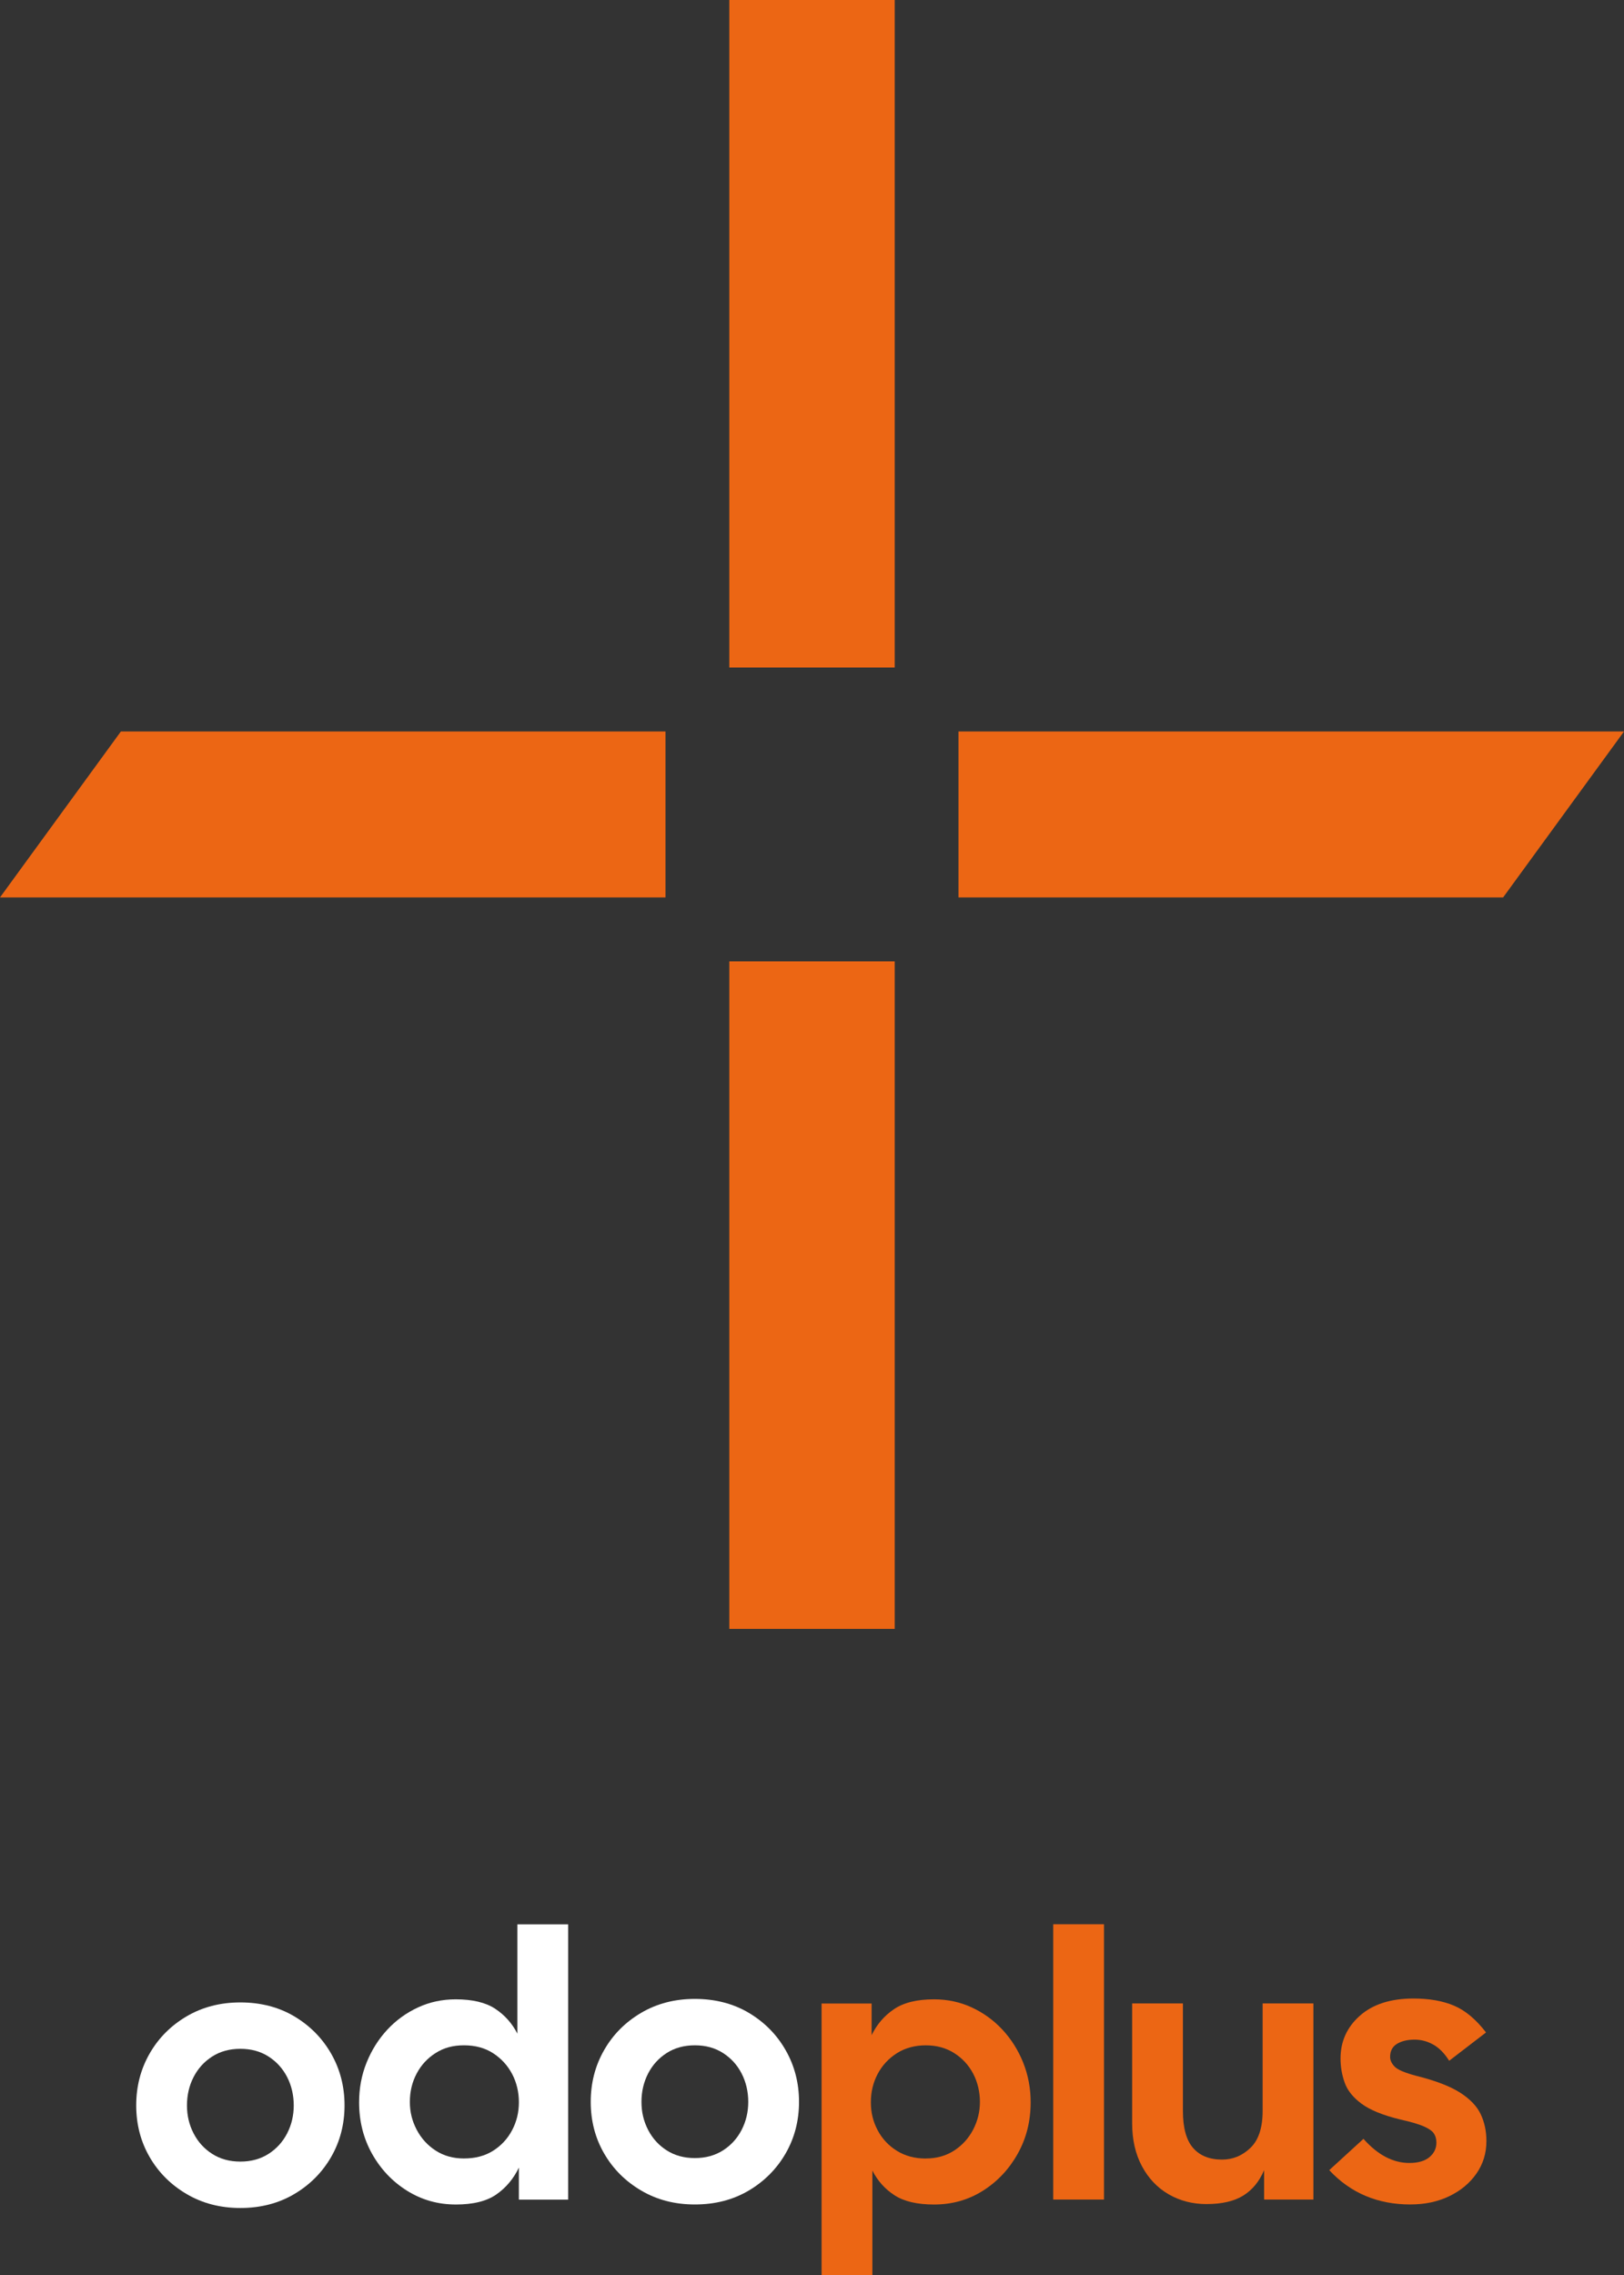 <svg width="175" height="245" viewBox="0 0 175 245" fill="none" xmlns="http://www.w3.org/2000/svg">
<rect x="0" y="0" width="175" height="245" fill="#333333" stroke="none"/>
<g clip-path="url(#clip0_200_54)">
<path d="M25.901 232.787C27.061 232.787 28.075 232.507 28.939 231.954C29.803 231.401 30.471 230.662 30.945 229.741C31.417 228.821 31.654 227.818 31.654 226.735C31.654 225.652 31.417 224.61 30.945 223.69C30.471 222.767 29.803 222.03 28.939 221.474C28.075 220.919 27.061 220.642 25.901 220.642C24.741 220.642 23.727 220.919 22.863 221.474C21.997 222.03 21.329 222.767 20.857 223.69C20.385 224.61 20.148 225.626 20.148 226.735C20.148 227.844 20.385 228.821 20.857 229.741C21.329 230.662 21.997 231.401 22.863 231.954C23.727 232.51 24.738 232.787 25.901 232.787ZM25.901 237.784C23.74 237.784 21.808 237.282 20.106 236.279C18.404 235.279 17.073 233.945 16.114 232.28C15.155 230.615 14.678 228.767 14.678 226.732C14.678 224.698 15.155 222.847 16.114 221.169C17.073 219.489 18.404 218.15 20.106 217.147C21.808 216.147 23.737 215.645 25.901 215.645C28.065 215.645 30.027 216.144 31.716 217.147C33.403 218.153 34.728 219.492 35.688 221.169C36.647 222.847 37.127 224.703 37.127 226.732C37.127 228.762 36.647 230.613 35.688 232.28C34.728 233.945 33.406 235.279 31.716 236.279C30.03 237.279 28.09 237.784 25.901 237.784Z" fill="white"/>
<path d="M49.999 232.45C51.217 232.45 52.261 232.173 53.141 231.617C54.017 231.061 54.701 230.325 55.186 229.402C55.673 228.484 55.915 227.479 55.915 226.398C55.915 225.317 55.673 224.273 55.186 223.35C54.698 222.432 54.017 221.685 53.141 221.117C52.261 220.548 51.217 220.264 49.999 220.264C48.782 220.264 47.818 220.54 46.941 221.096C46.062 221.652 45.381 222.389 44.896 223.311C44.408 224.232 44.166 225.248 44.166 226.357C44.166 227.466 44.411 228.409 44.896 229.345C45.383 230.276 46.064 231.03 46.941 231.599C47.818 232.168 48.839 232.452 49.999 232.452M49.11 237.408C47.191 237.408 45.443 236.911 43.862 235.924C42.281 234.936 41.028 233.61 40.092 231.946C39.16 230.278 38.696 228.432 38.696 226.403C38.696 224.886 38.965 223.459 39.506 222.117C40.048 220.778 40.79 219.599 41.734 218.583C42.678 217.567 43.779 216.771 45.038 216.187C46.294 215.605 47.65 215.313 49.11 215.313C50.918 215.313 52.336 215.654 53.362 216.329C54.389 217.006 55.186 217.898 55.753 219.01V207.235H61.223V236.883H55.913V233.432C55.346 234.621 54.544 235.585 53.502 236.314C52.462 237.046 50.995 237.41 49.107 237.41" fill="white"/>
<path d="M74.878 232.408C76.038 232.408 77.052 232.129 77.916 231.576C78.78 231.023 79.45 230.283 79.922 229.363C80.394 228.443 80.631 227.44 80.631 226.357C80.631 225.273 80.394 224.232 79.922 223.311C79.45 222.388 78.78 221.652 77.916 221.096C77.052 220.54 76.038 220.264 74.878 220.264C73.717 220.264 72.704 220.54 71.84 221.096C70.974 221.652 70.308 222.388 69.834 223.311C69.362 224.232 69.124 225.248 69.124 226.357C69.124 227.466 69.362 228.443 69.834 229.363C70.308 230.283 70.974 231.023 71.84 231.576C72.704 232.132 73.717 232.408 74.878 232.408ZM74.878 237.405C72.717 237.405 70.785 236.904 69.086 235.901C67.384 234.9 66.053 233.566 65.094 231.902C64.134 230.237 63.657 228.388 63.657 226.354C63.657 224.32 64.134 222.469 65.094 220.791C66.05 219.111 67.384 217.772 69.086 216.769C70.788 215.768 72.717 215.267 74.878 215.267C77.039 215.267 79.004 215.766 80.693 216.769C82.38 217.774 83.705 219.113 84.662 220.791C85.621 222.469 86.101 224.325 86.101 226.354C86.101 228.383 85.621 230.234 84.662 231.902C83.703 233.566 82.38 234.9 80.693 235.901C79.004 236.901 77.067 237.405 74.878 237.405Z" fill="white"/>
<path d="M99.759 232.452C100.92 232.452 101.938 232.168 102.818 231.599C103.694 231.03 104.378 230.278 104.865 229.345C105.35 228.409 105.595 227.414 105.595 226.356C105.595 225.299 105.35 224.231 104.865 223.311C104.378 222.391 103.694 221.652 102.818 221.098C101.938 220.543 100.92 220.266 99.759 220.266C98.599 220.266 97.528 220.55 96.639 221.119C95.749 221.688 95.058 222.435 94.573 223.355C94.085 224.278 93.843 225.291 93.843 226.403C93.843 227.515 94.085 228.489 94.573 229.407C95.06 230.33 95.749 231.066 96.639 231.622C97.531 232.178 98.568 232.457 99.759 232.457M88.533 245.008V215.763H93.923V219.173C94.49 218.009 95.292 217.079 96.334 216.373C97.374 215.667 98.813 215.313 100.649 215.313C102.108 215.313 103.465 215.605 104.721 216.187C105.977 216.771 107.078 217.567 108.024 218.583C108.968 219.599 109.714 220.778 110.253 222.117C110.791 223.459 111.062 224.886 111.062 226.403C111.062 228.432 110.598 230.281 109.665 231.945C108.734 233.61 107.483 234.936 105.917 235.926C104.352 236.914 102.596 237.41 100.649 237.41C98.838 237.41 97.42 237.077 96.396 236.415C95.37 235.751 94.573 234.864 94.006 233.752V245.005H88.536L88.533 245.008Z" fill="#EC6614"/>
<path d="M118.964 207.227H113.494V236.875H118.964V207.227Z" fill="#EC6614"/>
<path d="M130.024 237.363C128.511 237.363 127.146 237.012 125.932 236.309C124.717 235.606 123.758 234.597 123.054 233.284C122.352 231.968 121.999 230.43 121.999 228.672V215.755H127.469V227.331C127.469 229.146 127.832 230.474 128.562 231.314C129.292 232.155 130.331 232.571 131.683 232.571C132.843 232.571 133.864 232.155 134.741 231.314C135.621 230.474 136.059 229.146 136.059 227.331V215.755H141.529V236.875H136.219V233.708C135.706 234.923 134.955 235.838 133.97 236.448C132.985 237.056 131.667 237.361 130.019 237.361" fill="#EC6614"/>
<path d="M151.989 237.405C148.451 237.405 145.534 236.172 143.236 233.708L146.924 230.337C148.464 232.069 150.112 232.935 151.868 232.935C152.812 232.935 153.536 232.726 154.037 232.307C154.537 231.886 154.785 231.364 154.785 230.743C154.785 230.363 154.697 230.04 154.521 229.769C154.346 229.497 153.98 229.239 153.428 228.996C152.874 228.753 152.043 228.51 150.937 228.264C149.047 227.807 147.638 227.238 146.723 226.558C145.805 225.881 145.196 225.123 144.9 224.283C144.601 223.443 144.454 222.577 144.454 221.683C144.454 219.842 145.15 218.304 146.54 217.076C147.932 215.843 149.856 215.225 152.314 215.225C154.016 215.225 155.476 215.481 156.69 215.998C157.908 216.515 159.055 217.477 160.133 218.88L156.162 221.928C155.648 221.116 155.073 220.532 154.439 220.183C153.805 219.829 153.137 219.653 152.433 219.653C151.677 219.653 151.048 219.803 150.547 220.101C150.047 220.398 149.797 220.873 149.797 221.522C149.797 221.876 149.959 222.22 150.284 222.559C150.609 222.9 151.393 223.228 152.636 223.557C154.689 224.069 156.254 224.671 157.338 225.361C158.416 226.051 159.161 226.832 159.566 227.698C159.971 228.564 160.174 229.526 160.174 230.58C160.174 231.883 159.816 233.047 159.102 234.073C158.385 235.104 157.412 235.913 156.182 236.508C154.952 237.105 153.554 237.402 151.989 237.402" fill="#EC6614"/>
<path d="M96.414 0H78.589V71.886H96.414V0Z" fill="#EC6614"/>
<path d="M96.414 103.535H78.589V175.42H96.414V103.535Z" fill="#EC6614"/>
<path d="M103.286 96.645V78.775H175L161.974 96.645H103.286Z" fill="#EC6614"/>
<path d="M13.026 78.775L0 96.645H71.713V78.775H13.026Z" fill="#EC6614"/>
</g>
<defs>
<clipPath id="clip0_200_54">
<rect width="175" height="245" fill="white"/>
</clipPath>
</defs>
</svg>

